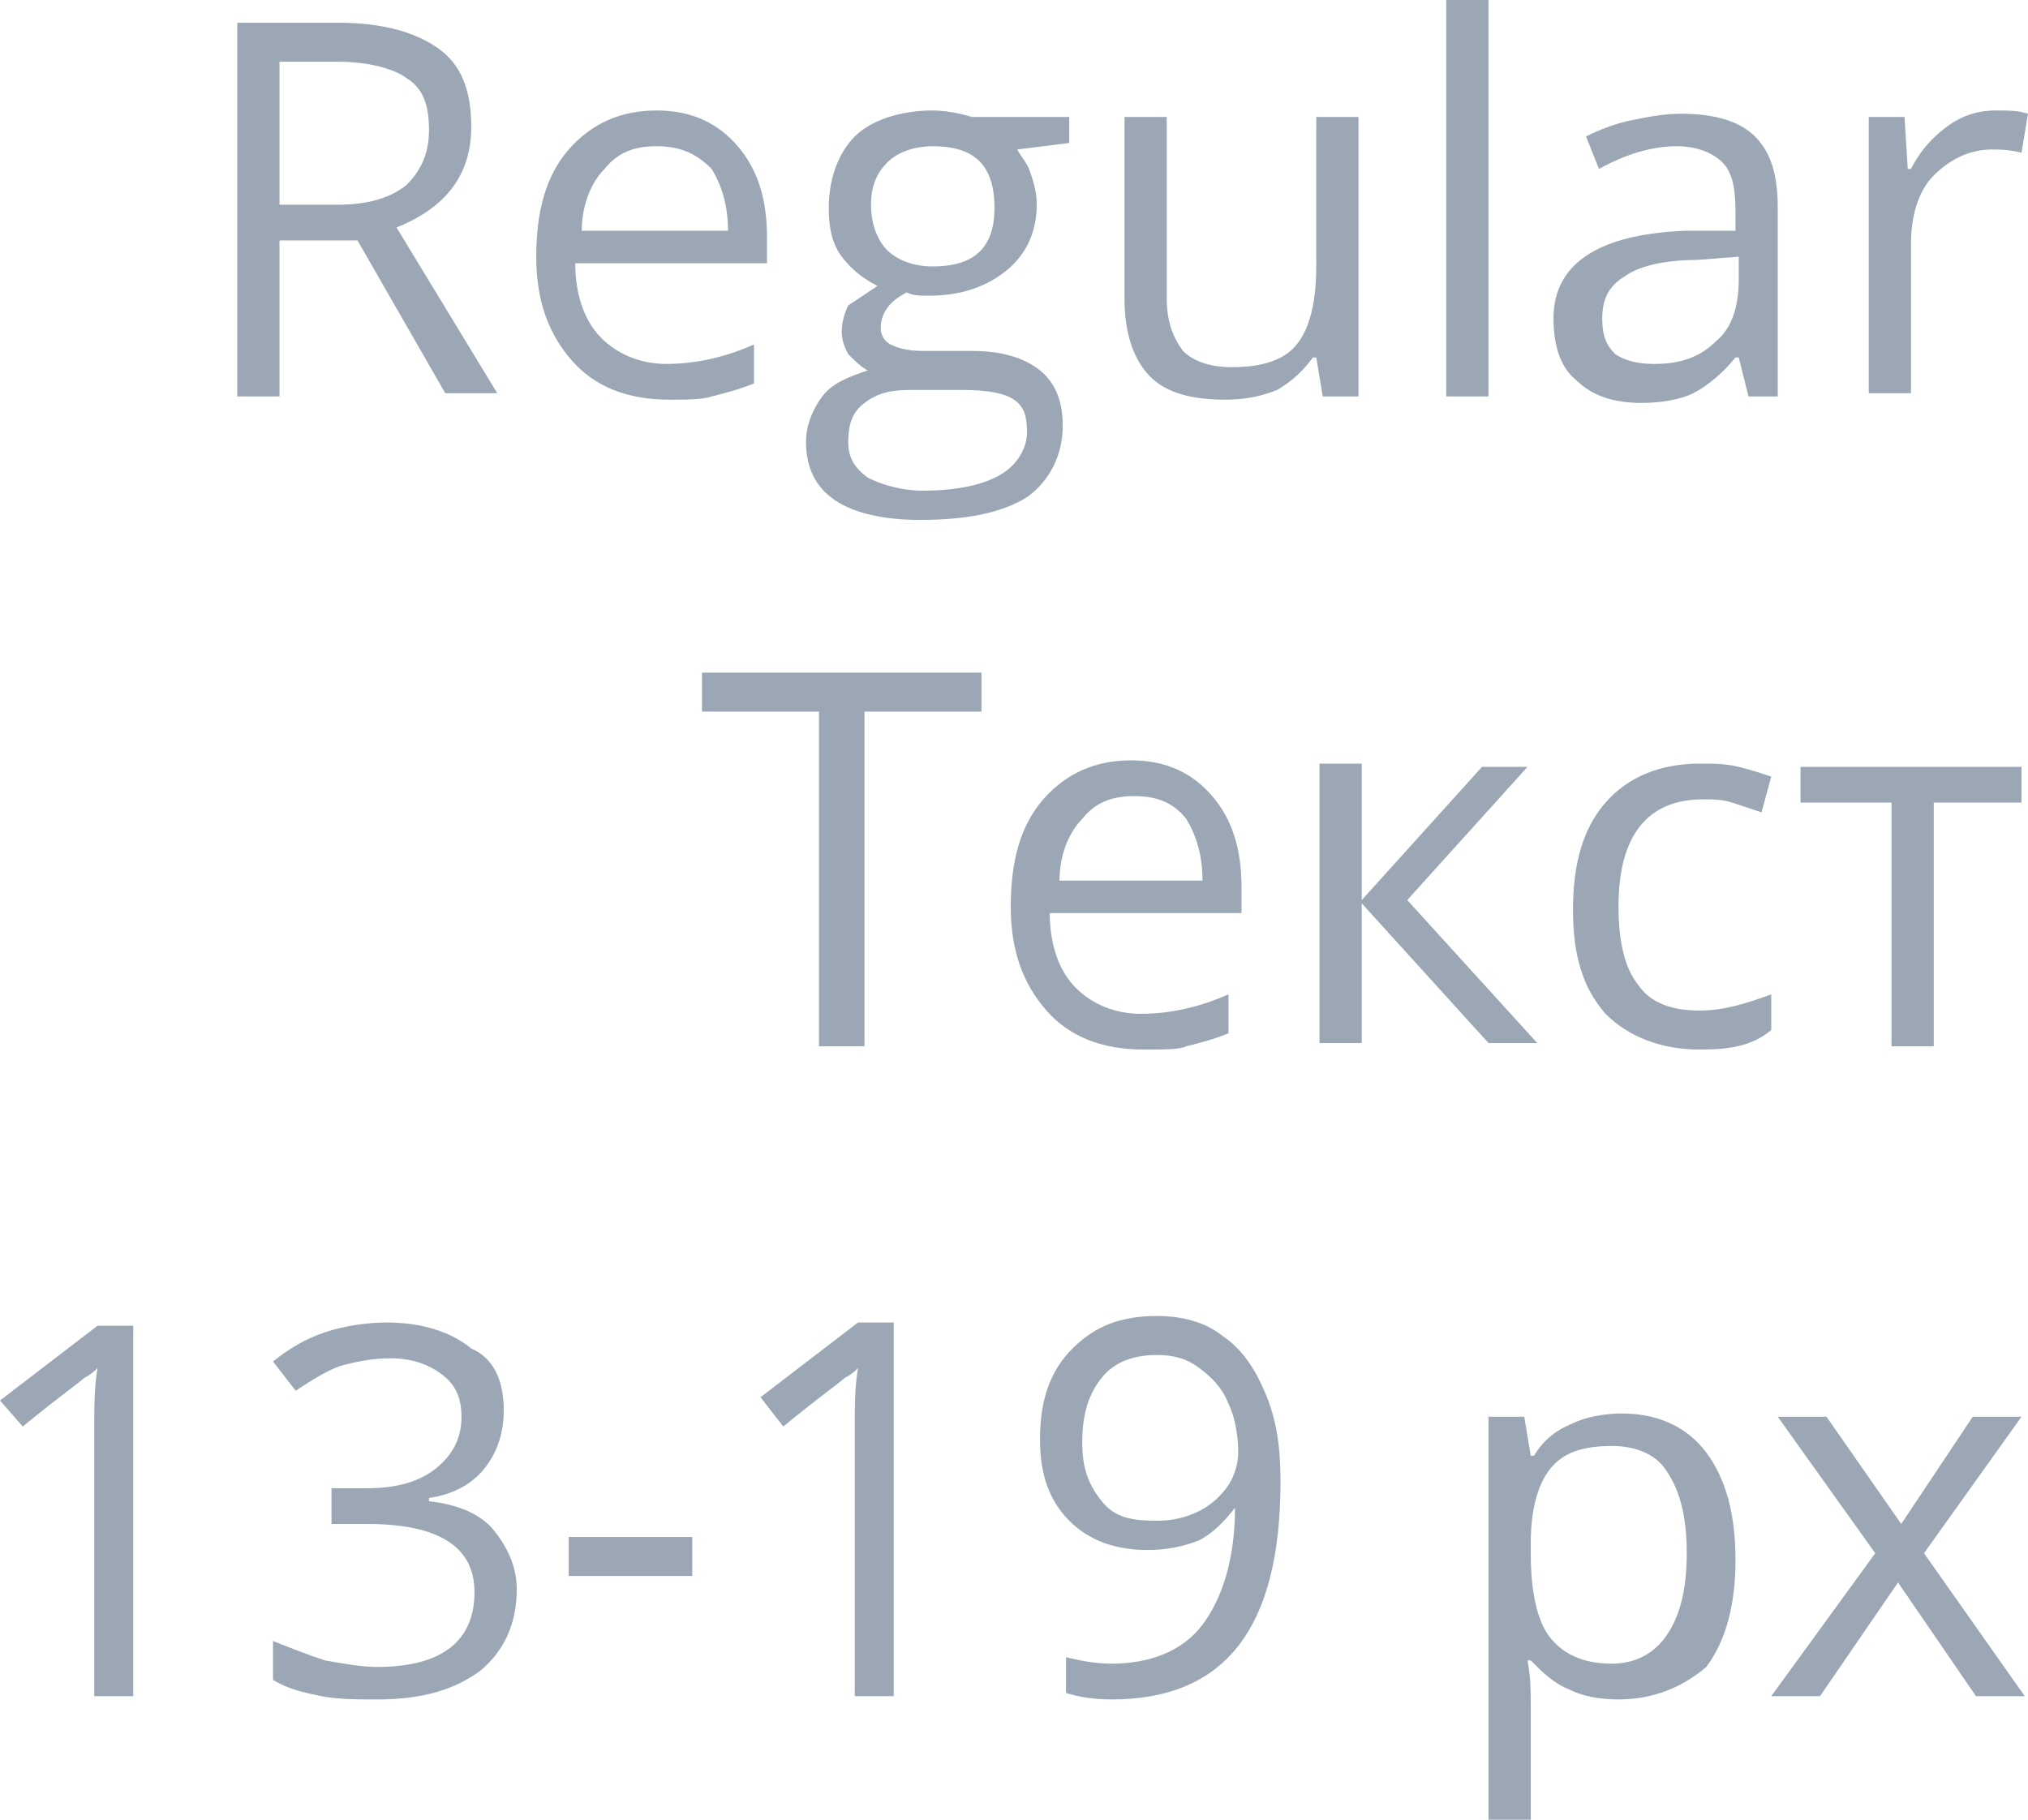 <?xml version="1.0" encoding="UTF-8"?> <!-- Generator: Adobe Illustrator 18.0.0, SVG Export Plug-In . SVG Version: 6.00 Build 0) --> <svg xmlns="http://www.w3.org/2000/svg" xmlns:xlink="http://www.w3.org/1999/xlink" id="Слой_1" x="0px" y="0px" viewBox="0 0 62.4 56" xml:space="preserve"> <g> <path fill="#9BA7B4" d="M8.6,7.4v4.8H7.3V0.7h3.1c1.4,0,2.4,0.3,3.1,0.8c0.7,0.5,1,1.3,1,2.4c0,1.5-0.8,2.5-2.3,3.1l3.1,5.1h-1.6 L11,7.4H8.6z M8.6,6.3h1.8c0.9,0,1.6-0.2,2.1-0.6c0.4-0.4,0.7-0.9,0.7-1.7c0-0.8-0.2-1.3-0.7-1.6c-0.4-0.3-1.2-0.5-2.1-0.5H8.6V6.3 z"></path> <path fill="#9BA7B4" d="M20.6,12.3c-1.3,0-2.3-0.4-3-1.2c-0.7-0.8-1.1-1.8-1.1-3.2c0-1.4,0.3-2.5,1-3.3s1.6-1.2,2.7-1.2 c1.1,0,1.9,0.4,2.5,1.1c0.6,0.7,0.9,1.6,0.9,2.8v0.8h-5.9c0,1,0.3,1.8,0.8,2.3c0.5,0.5,1.2,0.8,2,0.8c0.9,0,1.8-0.2,2.7-0.6v1.2 c-0.5,0.2-0.9,0.3-1.3,0.4C21.6,12.3,21.1,12.3,20.6,12.3z M20.2,4.5c-0.7,0-1.2,0.2-1.6,0.7c-0.4,0.4-0.7,1.1-0.7,1.9h4.5 c0-0.8-0.2-1.4-0.5-1.9C21.4,4.7,20.9,4.5,20.2,4.5z"></path> <path fill="#9BA7B4" d="M32.9,3.6v0.8l-1.6,0.2c0.1,0.2,0.3,0.4,0.4,0.7c0.1,0.3,0.2,0.6,0.2,1c0,0.8-0.3,1.5-0.9,2 c-0.6,0.5-1.4,0.8-2.4,0.8c-0.3,0-0.5,0-0.7-0.1c-0.6,0.3-0.8,0.7-0.8,1.1c0,0.2,0.1,0.4,0.3,0.5c0.2,0.1,0.5,0.2,1,0.2h1.5 c0.9,0,1.6,0.2,2.1,0.6c0.5,0.4,0.7,1,0.7,1.7c0,0.9-0.4,1.7-1.1,2.2c-0.8,0.5-1.9,0.7-3.3,0.7c-1.1,0-2-0.2-2.6-0.6 c-0.6-0.4-0.9-1-0.9-1.8c0-0.5,0.2-1,0.5-1.4c0.3-0.4,0.8-0.6,1.4-0.8c-0.2-0.1-0.4-0.3-0.6-0.5c-0.1-0.2-0.2-0.4-0.2-0.7 c0-0.3,0.1-0.6,0.2-0.8C26.4,9.2,26.7,9,27,8.8c-0.4-0.2-0.8-0.5-1.1-0.9c-0.3-0.4-0.4-0.9-0.4-1.5c0-0.9,0.3-1.7,0.8-2.2 s1.4-0.8,2.4-0.8c0.4,0,0.9,0.1,1.2,0.2H32.9z M26.1,13.6c0,0.5,0.2,0.8,0.6,1.1c0.4,0.2,1,0.4,1.7,0.4c1.1,0,1.9-0.2,2.4-0.5 c0.5-0.3,0.8-0.8,0.8-1.3c0-0.5-0.1-0.8-0.4-1c-0.3-0.2-0.8-0.3-1.6-0.3H28c-0.6,0-1,0.1-1.4,0.4S26.1,13.1,26.1,13.6z M26.8,6.3 c0,0.6,0.2,1.1,0.5,1.4c0.3,0.3,0.8,0.5,1.4,0.5c1.3,0,1.9-0.6,1.9-1.8c0-1.3-0.6-1.9-1.9-1.9c-0.6,0-1.1,0.2-1.4,0.5 S26.8,5.7,26.8,6.3z"></path> <path fill="#9BA7B4" d="M35.9,3.6v5.6c0,0.7,0.2,1.2,0.5,1.6c0.3,0.3,0.8,0.5,1.5,0.5c0.9,0,1.6-0.2,2-0.7c0.4-0.5,0.6-1.3,0.6-2.4 V3.6h1.3v8.6h-1.1L40.5,11h-0.1c-0.3,0.4-0.6,0.7-1.1,1c-0.5,0.2-1,0.3-1.6,0.3c-1,0-1.8-0.2-2.3-0.7c-0.5-0.5-0.8-1.3-0.8-2.4V3.6 H35.9z"></path> <path fill="#9BA7B4" d="M45.8,12.2h-1.3V0h1.3V12.2z"></path> <path fill="#9BA7B4" d="M53.8,12.2l-0.3-1.2h-0.1c-0.4,0.5-0.9,0.9-1.3,1.1c-0.4,0.2-1,0.3-1.6,0.3c-0.8,0-1.5-0.2-2-0.7 c-0.5-0.4-0.7-1.1-0.7-1.9c0-1.7,1.4-2.6,4.1-2.7l1.5,0V6.5c0-0.7-0.1-1.2-0.4-1.5s-0.8-0.5-1.4-0.5c-0.7,0-1.5,0.2-2.4,0.7l-0.4-1 c0.4-0.2,0.9-0.4,1.4-0.5c0.5-0.1,1-0.2,1.5-0.2c1,0,1.8,0.2,2.3,0.7s0.7,1.2,0.7,2.2v5.8H53.8z M50.9,11.2c0.8,0,1.4-0.2,1.9-0.7 c0.5-0.4,0.7-1.1,0.7-1.9V7.9L52.2,8c-1,0-1.8,0.2-2.2,0.5c-0.5,0.3-0.7,0.7-0.7,1.3c0,0.5,0.1,0.8,0.4,1.1 C50,11.1,50.4,11.2,50.9,11.2z"></path> <path fill="#9BA7B4" d="M61.4,3.4c0.4,0,0.7,0,1,0.1l-0.2,1.2c-0.4-0.1-0.7-0.1-0.9-0.1c-0.7,0-1.3,0.3-1.8,0.8s-0.7,1.3-0.7,2.1 v4.6h-1.3V3.6h1.1l0.1,1.6h0.1c0.3-0.6,0.7-1,1.1-1.3C60.3,3.6,60.8,3.4,61.4,3.4z"></path> <path fill="#9BA7B4" d="M26.5,32.2h-1.3V21.9h-3.6v-1.2h8.6v1.2h-3.6V32.2z"></path> <path fill="#9BA7B4" d="M35.2,32.3c-1.3,0-2.3-0.4-3-1.2c-0.7-0.8-1.1-1.8-1.1-3.2c0-1.4,0.3-2.5,1-3.3s1.6-1.2,2.7-1.2 c1.1,0,1.9,0.4,2.5,1.1c0.6,0.7,0.9,1.6,0.9,2.8v0.8h-5.9c0,1,0.3,1.8,0.8,2.3c0.5,0.5,1.2,0.8,2,0.8c0.9,0,1.8-0.2,2.7-0.6v1.2 c-0.5,0.2-0.9,0.3-1.3,0.4C36.3,32.3,35.8,32.3,35.2,32.3z M34.9,24.5c-0.7,0-1.2,0.2-1.6,0.7c-0.4,0.4-0.7,1.1-0.7,1.9H37 c0-0.8-0.2-1.4-0.5-1.9C36.1,24.7,35.6,24.5,34.9,24.5z"></path> <path fill="#9BA7B4" d="M45.6,23.6H47l-3.7,4.1l4,4.4h-1.5l-3.9-4.3v4.3h-1.3v-8.6h1.3v4.2L45.6,23.6z"></path> <path fill="#9BA7B4" d="M52.3,32.3c-1.2,0-2.2-0.4-2.9-1.1c-0.7-0.8-1-1.8-1-3.2c0-1.4,0.3-2.5,1-3.3c0.7-0.8,1.7-1.2,2.9-1.2 c0.4,0,0.8,0,1.2,0.1c0.4,0.1,0.7,0.2,1,0.3L54.2,25c-0.3-0.1-0.6-0.2-0.9-0.3c-0.3-0.1-0.6-0.1-0.9-0.1c-1.7,0-2.6,1.1-2.6,3.3 c0,1.1,0.2,1.9,0.6,2.4c0.4,0.6,1.1,0.8,1.9,0.8c0.7,0,1.4-0.2,2.2-0.5v1.1C53.9,32.2,53.2,32.3,52.3,32.3z"></path> <path fill="#9BA7B4" d="M62.3,24.7h-2.8v7.5h-1.3v-7.5h-2.8v-1.1h6.8V24.7z"></path> <path fill="#9BA7B4" d="M4.1,52.2H2.9V44c0-0.7,0-1.3,0.1-1.9c-0.1,0.1-0.2,0.2-0.4,0.3c-0.1,0.1-0.8,0.6-1.9,1.5L0,43.1l3-2.3h1.1 V52.2z"></path> <path fill="#9BA7B4" d="M15.5,43.4c0,0.7-0.2,1.3-0.6,1.8c-0.4,0.5-1,0.8-1.7,0.9v0.1c0.9,0.1,1.6,0.4,2,0.9 c0.4,0.5,0.7,1.1,0.7,1.8c0,1.1-0.4,1.9-1.1,2.5c-0.8,0.6-1.8,0.9-3.2,0.9c-0.6,0-1.2,0-1.7-0.1c-0.5-0.1-1-0.2-1.5-0.5v-1.2 c0.5,0.2,1,0.4,1.6,0.6c0.6,0.1,1.1,0.2,1.6,0.2c2,0,3-0.8,3-2.3c0-1.4-1.1-2.1-3.3-2.1h-1.1v-1.1h1.1c0.9,0,1.6-0.2,2.1-0.6 c0.5-0.4,0.8-0.9,0.8-1.6c0-0.6-0.2-1-0.6-1.3c-0.4-0.3-0.9-0.5-1.6-0.5c-0.5,0-1,0.1-1.4,0.2c-0.4,0.1-0.9,0.4-1.5,0.8l-0.7-0.9 c0.5-0.4,1-0.7,1.6-0.9c0.6-0.2,1.3-0.3,1.9-0.3c1.1,0,2,0.3,2.6,0.8C15.2,41.8,15.5,42.5,15.5,43.4z"></path> <path fill="#9BA7B4" d="M17.5,48.5v-1.2h3.8v1.2H17.5z"></path> <path fill="#9BA7B4" d="M27.6,52.2h-1.3V44c0-0.7,0-1.3,0.1-1.9c-0.1,0.1-0.2,0.2-0.4,0.3c-0.1,0.1-0.8,0.6-1.9,1.5l-0.7-0.9l3-2.3 h1.1V52.2z"></path> <path fill="#9BA7B4" d="M39.4,45.6c0,4.5-1.7,6.7-5.2,6.7c-0.6,0-1.1-0.1-1.4-0.2V51c0.4,0.1,0.9,0.2,1.4,0.2 c1.2,0,2.2-0.4,2.8-1.2c0.6-0.8,1-2,1-3.6H38c-0.3,0.4-0.7,0.8-1.1,1c-0.5,0.2-1,0.3-1.6,0.3c-1,0-1.8-0.3-2.4-0.9 c-0.6-0.6-0.9-1.4-0.9-2.5c0-1.2,0.3-2.1,1-2.8s1.5-1,2.6-1c0.8,0,1.5,0.2,2,0.6c0.6,0.4,1,1,1.3,1.7 C39.3,43.7,39.4,44.6,39.4,45.6z M35.6,41.7c-0.7,0-1.3,0.2-1.7,0.7c-0.4,0.5-0.6,1.1-0.6,2c0,0.8,0.2,1.3,0.6,1.8s0.9,0.6,1.7,0.6 c0.5,0,0.9-0.1,1.3-0.3c0.4-0.2,0.7-0.5,0.9-0.8c0.2-0.3,0.3-0.7,0.3-1c0-0.5-0.1-1.1-0.3-1.5c-0.2-0.5-0.5-0.8-0.9-1.1 S36.1,41.7,35.6,41.7z"></path> <path fill="#9BA7B4" d="M49.8,52.3c-0.6,0-1.1-0.1-1.5-0.3c-0.5-0.2-0.8-0.5-1.2-0.9H47c0.1,0.5,0.1,1,0.1,1.4V56h-1.3V43.6h1.1 l0.2,1.2h0.1c0.3-0.5,0.7-0.8,1.2-1c0.4-0.2,1-0.3,1.5-0.3c1.1,0,2,0.4,2.6,1.2c0.6,0.8,0.9,1.9,0.9,3.3c0,1.4-0.3,2.5-0.9,3.3 C51.8,51.9,50.9,52.3,49.8,52.3z M49.6,44.5c-0.9,0-1.5,0.2-1.9,0.7s-0.6,1.3-0.6,2.3v0.3c0,1.2,0.2,2.1,0.6,2.6 c0.4,0.5,1,0.8,1.9,0.8c0.7,0,1.3-0.3,1.7-0.9c0.4-0.6,0.6-1.4,0.6-2.5c0-1.1-0.2-1.9-0.6-2.5C51,44.8,50.4,44.5,49.6,44.5z"></path> <path fill="#9BA7B4" d="M57.7,47.8l-3-4.2h1.5l2.3,3.3l2.2-3.3h1.5l-3,4.2l3.1,4.4h-1.5l-2.4-3.5L56,52.2h-1.5L57.7,47.8z"></path> </g> </svg> 